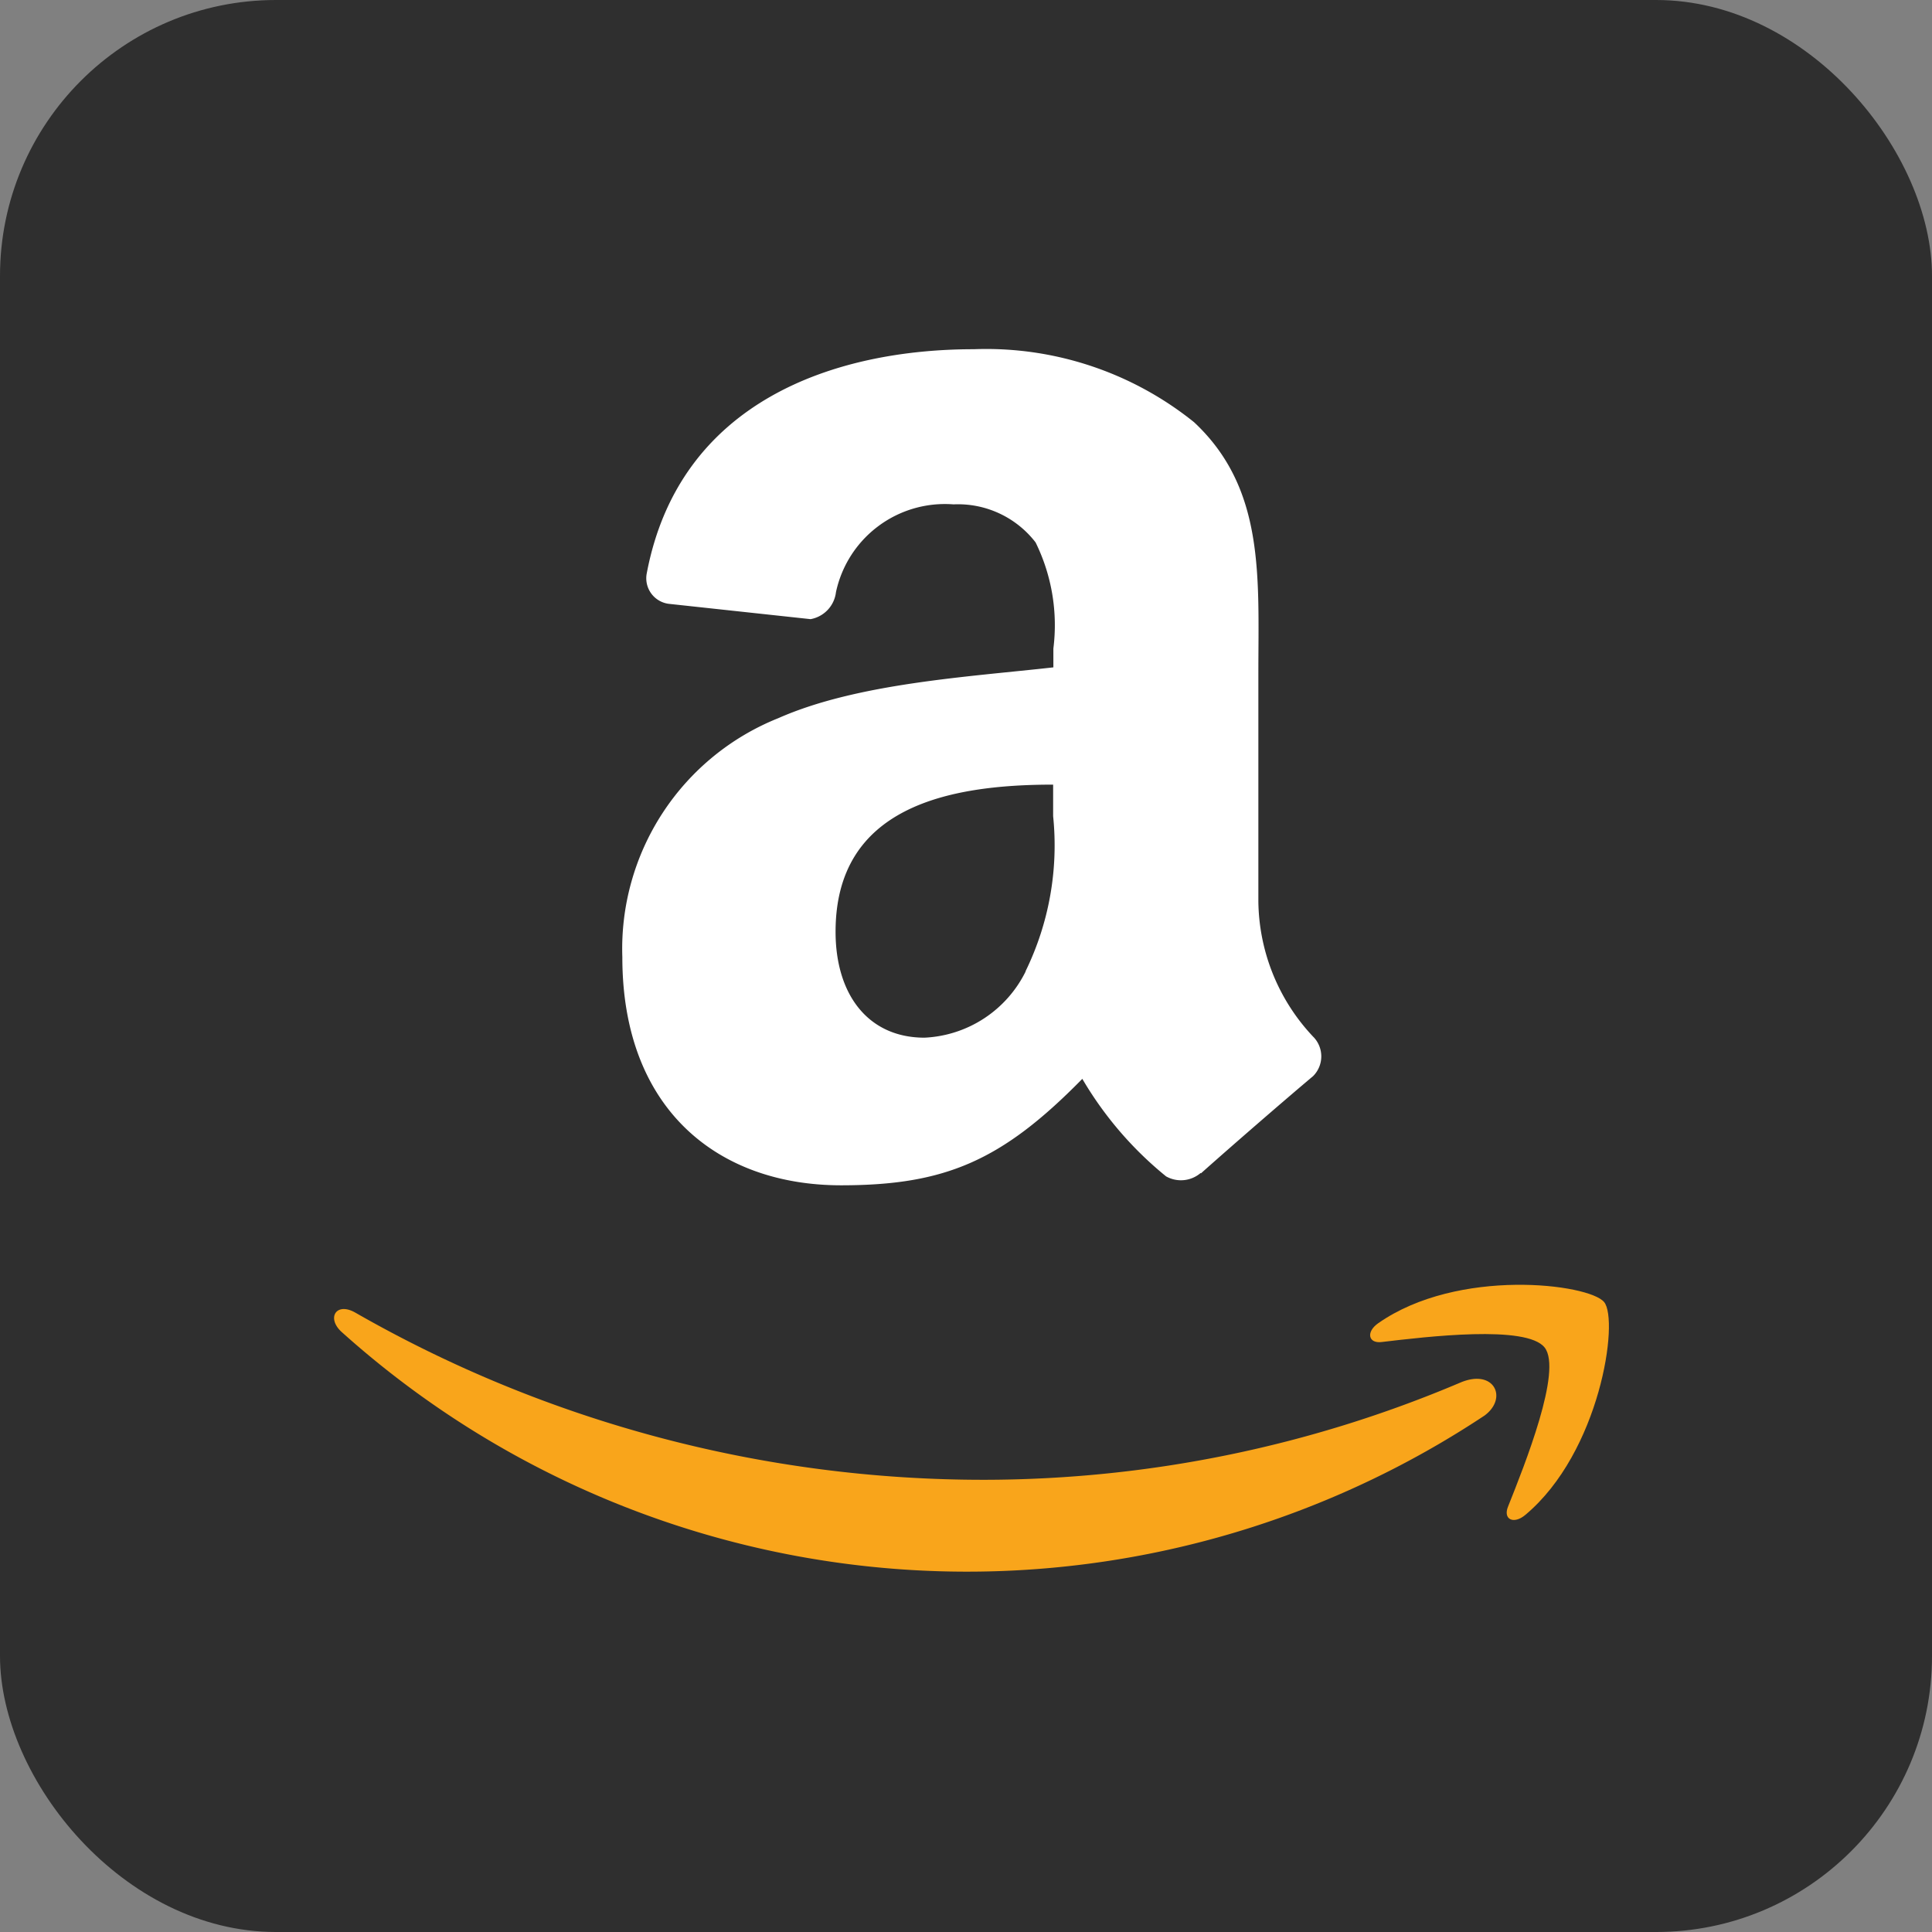 <svg xmlns="http://www.w3.org/2000/svg" width="49" height="49" viewBox="0 0 49 49">
  <rect x="0" y="0" width="49" height="49" fill="#808080" stroke="none"/>
  <g id="amazon-icon" transform="translate(-1641 -2137)">
    <g id="Group_304" data-name="Group 304" transform="translate(0 61.72)">
      <rect id="Rectangle_260" data-name="Rectangle 260" width="49" height="49" rx="7" transform="translate(1641 2075.28)" fill="#2f2f2f"/>
      <g id="Group_303" data-name="Group 303" transform="translate(1649.473 2084.138)">
        <path id="Path_1350" data-name="Path 1350" d="M108.432,111.178a23.733,23.733,0,0,1-28.974-2.126c-.393-.355-.139-.771.349-.49A32.049,32.049,0,0,0,95.784,112.8a30.961,30.961,0,0,0,12.042-2.464c.865-.369,1.224.4.606.843" transform="translate(-79.265 -84.127)" fill="#f9a51b"/>
        <path id="Path_1351" data-name="Path 1351" d="M327.519,104.345c-.455-.581-2.993-.275-4.134-.14-.343.042-.4-.26-.086-.478,2.025-1.416,5.344-1,5.728-.536s-.1,3.811-2,5.4c-.293.246-.567.113-.438-.209C327.015,107.314,327.972,104.924,327.519,104.345Z" transform="translate(-296.816 -79.026)" fill="#f9a51b"/>
        <path id="Path_1352" data-name="Path 1352" d="M17.531,17.447a5.083,5.083,0,0,1-1.4-3.437V8.23c0-2.446.175-4.693-1.632-6.38A8.41,8.41,0,0,0,8.914,0C5.383,0,1.447,1.318.62,5.68a.653.653,0,0,0,.554.777l3.6.389a.788.788,0,0,0,.644-.684A2.826,2.826,0,0,1,8.4,3.935a2.485,2.485,0,0,1,2.081.965,4.754,4.754,0,0,1,.451,2.692v.477c-2.153.242-4.964.4-6.973,1.287A6.3,6.3,0,0,0,0,15.42c0,3.858,2.427,5.785,5.548,5.785,2.643,0,4.08-.623,6.118-2.7a9.137,9.137,0,0,0,2.125,2.474.769.769,0,0,0,.877-.087l.008.009c.741-.661,2.089-1.831,2.843-2.465a.708.708,0,0,0,.011-.991m-7.3-1.666a3.017,3.017,0,0,1-2.566,1.682c-1.424,0-2.256-1.085-2.256-2.687,0-3.158,2.835-3.731,5.518-3.731v.8a7.277,7.277,0,0,1-.7,3.934" transform="translate(7.311 -0.001)" fill="#fff"/>
      </g>
    </g>
  </g>
</svg>
